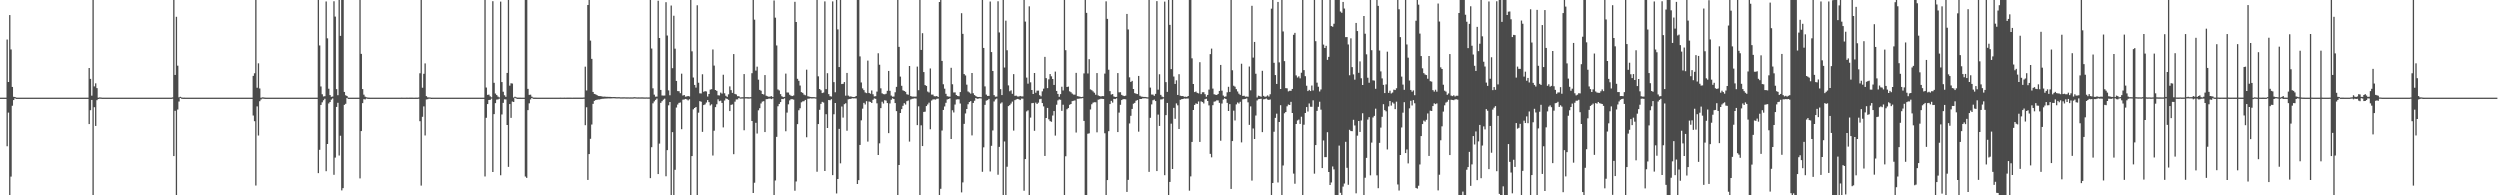 <?xml version="1.0" encoding="UTF-8"?>
<svg xmlns="http://www.w3.org/2000/svg" width="1920" height="150">
  <path d="M0 74.992h1v1.000H0zM1 74.991h1v1.000H1zM2 74.990h1v1.000H2zM3 74.992h1v1.000H3zM4 74.991h1v1.000H4zM5 30.363h1v81.988H5zM6 62.952h1v23.524H6zM7 11.585h1v138.415H7zM8 37.997h1v97.635H8zM9 66.761h1v14.424H9zM10 74.357h1v2.477H10zM11 74.483h1v1.000H11zM12 74.973h1v1.000H12zM13 74.999h1v1.000H13zM14 74.990h1v1.000H14zM15 74.992h1v1.000H15zM16 74.992h1v1.000H16zM17 74.992h1v1.000H17zM18 74.991h1v1.000H18zM19 74.992h1v1.000H19zM20 74.990h1v1.000H20zM21 74.991h1v1.000H21zM22 74.990h1v1.000H22zM23 74.990h1v1.000H23zM24 74.990h1v1.000H24zM25 74.991h1v1.000H25zM26 74.992h1v1.000H26zM27 74.991h1v1.000H27zM28 74.993h1v1.000H28zM29 74.990h1v1.000H29zM30 74.992h1v1.000H30zM31 74.993h1v1.000H31zM32 74.992h1v1.000H32zM33 74.991h1v1.000H33zM34 74.990h1v1.000H34zM35 74.989h1v1.000H35zM36 74.990h1v1.000H36zM37 74.990h1v1.000H37zM38 74.991h1v1.000H38zM39 74.991h1v1.000H39zM40 74.990h1v1.000H40zM41 74.991h1v1.000H41zM42 74.988h1v1.000H42zM43 74.989h1v1.000H43zM44 74.992h1v1.000H44zM45 74.991h1v1.000H45zM46 74.991h1v1.000H46zM47 74.992h1v1.000H47zM48 74.990h1v1.000H48zM49 74.992h1v1.000H49zM50 74.990h1v1.000H50zM51 74.992h1v1.000H51zM52 74.991h1v1.000H52zM53 74.992h1v1.000H53zM54 74.990h1v1.000H54zM55 74.991h1v1.000H55zM56 74.991h1v1.000H56zM57 74.991h1v1.000H57zM58 74.991h1v1.000H58zM59 74.991h1v1.000H59zM60 74.993h1v1.000H60zM61 74.991h1v1.000H61zM62 74.991h1v1.000H62zM63 74.992h1v1.000H63zM64 74.990h1v1.000H64zM65 74.990h1v1.000H65zM66 74.991h1v1.000H66zM67 74.991h1v1.000H67zM68 52.216h1v43.078H68zM69 60.592h1v24.044H69zM70 73.483h1v3.257H70zM71 0.000h1v150.000H71zM72 66.359h1v15.953H72zM73 63.986h1v32.706H73zM74 67.678h1v9.295H74zM75 75.023h1v1.000H75zM76 74.819h1v1.000H76zM77 74.876h1v1.000H77zM78 75.006h1v1.000H78zM79 74.993h1v1.000H79zM80 74.992h1v1.000H80zM81 74.992h1v1.000H81zM82 74.992h1v1.000H82zM83 74.992h1v1.000H83zM84 74.992h1v1.000H84zM85 74.991h1v1.000H85zM86 74.991h1v1.000H86zM87 74.991h1v1.000H87zM88 74.991h1v1.000H88zM89 74.992h1v1.000H89zM90 74.992h1v1.000H90zM91 74.992h1v1.000H91zM92 74.992h1v1.000H92zM93 74.992h1v1.000H93zM94 74.990h1v1.000H94zM95 74.992h1v1.000H95zM96 74.992h1v1.000H96zM97 74.990h1v1.000H97zM98 74.991h1v1.000H98zM99 74.991h1v1.000H99zM100 74.990h1v1.000H100zM101 74.991h1v1.000H101zM102 74.992h1v1.000H102zM103 74.990h1v1.000H103zM104 74.992h1v1.000H104zM105 74.991h1v1.000H105zM106 74.992h1v1.000H106zM107 74.990h1v1.000H107zM108 74.991h1v1.000H108zM109 74.993h1v1.000H109zM110 74.991h1v1.000H110zM111 74.990h1v1.000H111zM112 74.993h1v1.000H112zM113 74.992h1v1.000H113zM114 74.992h1v1.000H114zM115 74.991h1v1.000H115zM116 74.990h1v1.000H116zM117 74.991h1v1.000H117zM118 74.991h1v1.000H118zM119 74.993h1v1.000H119zM120 74.990h1v1.000H120zM121 74.991h1v1.000H121zM122 74.992h1v1.000H122zM123 74.992h1v1.000H123zM124 74.992h1v1.000H124zM125 74.991h1v1.000H125zM126 74.992h1v1.000H126zM127 74.992h1v1.000H127zM128 74.992h1v1.000H128zM129 74.989h1v1.000H129zM130 74.990h1v1.000H130zM131 74.991h1v1.000H131zM132 74.825h1v1.000H132zM133 0.000h1v119.863H133zM134 57.539h1v27.575H134zM135 12.914h1v137.086H135zM136 50.423h1v33.723H136zM137 74.751h1v3.241H137zM138 74.321h1v1.000H138zM139 74.822h1v1.000H139zM140 74.985h1v1.000H140zM141 74.980h1v1.000H141zM142 74.988h1v1.000H142zM143 74.995h1v1.000H143zM144 74.992h1v1.000H144zM145 74.992h1v1.000H145zM146 74.990h1v1.000H146zM147 74.990h1v1.000H147zM148 74.991h1v1.000H148zM149 74.992h1v1.000H149zM150 74.990h1v1.000H150zM151 74.991h1v1.000H151zM152 74.992h1v1.000H152zM153 74.992h1v1.000H153zM154 74.992h1v1.000H154zM155 74.991h1v1.000H155zM156 74.992h1v1.000H156zM157 74.992h1v1.000H157zM158 74.991h1v1.000H158zM159 74.991h1v1.000H159zM160 74.991h1v1.000H160zM161 74.992h1v1.000H161zM162 74.991h1v1.000H162zM163 74.990h1v1.000H163zM164 74.993h1v1.000H164zM165 74.992h1v1.000H165zM166 74.991h1v1.000H166zM167 74.991h1v1.000H167zM168 74.991h1v1.000H168zM169 74.992h1v1.000H169zM170 74.991h1v1.000H170zM171 74.992h1v1.000H171zM172 74.991h1v1.000H172zM173 74.992h1v1.000H173zM174 74.991h1v1.000H174zM175 74.992h1v1.000H175zM176 74.990h1v1.000H176zM177 74.990h1v1.000H177zM178 74.991h1v1.000H178zM179 74.993h1v1.000H179zM180 74.990h1v1.000H180zM181 74.992h1v1.000H181zM182 74.993h1v1.000H182zM183 74.992h1v1.000H183zM184 74.990h1v1.000H184zM185 74.990h1v1.000H185zM186 74.992h1v1.000H186zM187 74.992h1v1.000H187zM188 74.990h1v1.000H188zM189 74.992h1v1.000H189zM190 74.992h1v1.000H190zM191 74.992h1v1.000H191zM192 74.990h1v1.000H192zM193 74.992h1v1.000H193zM194 58.259h1v30.491H194zM195 56.245h1v36.855H195zM196 0.000h1v142.516H196zM197 67.366h1v14.356H197zM198 48.638h1v55.429H198zM199 67.951h1v9.796H199zM200 75.074h1v1.310H200zM201 74.757h1v1.000H201zM202 74.813h1v1.000H202zM203 74.981h1v1.000H203zM204 75.000h1v1.000H204zM205 74.990h1v1.000H205zM206 74.990h1v1.000H206zM207 74.990h1v1.000H207zM208 74.991h1v1.000H208zM209 74.991h1v1.000H209zM210 74.991h1v1.000H210zM211 74.991h1v1.000H211zM212 74.993h1v1.000H212zM213 74.992h1v1.000H213zM214 74.991h1v1.000H214zM215 74.990h1v1.000H215zM216 74.991h1v1.000H216zM217 74.992h1v1.000H217zM218 74.990h1v1.000H218zM219 74.992h1v1.000H219zM220 74.990h1v1.000H220zM221 74.990h1v1.000H221zM222 74.990h1v1.000H222zM223 74.991h1v1.000H223zM224 74.991h1v1.000H224zM225 74.991h1v1.000H225zM226 74.991h1v1.000H226zM227 74.992h1v1.000H227zM228 74.990h1v1.000H228zM229 74.992h1v1.000H229zM230 74.993h1v1.000H230zM231 74.992h1v1.000H231zM232 74.992h1v1.000H232zM233 74.991h1v1.000H233zM234 74.992h1v1.000H234zM235 74.992h1v1.000H235zM236 74.991h1v1.000H236zM237 74.991h1v1.000H237zM238 74.991h1v1.000H238zM239 74.991h1v1.000H239zM240 74.992h1v1.000H240zM241 74.988h1v1.000H241zM242 74.992h1v1.000H242zM243 74.992h1v1.000H243zM244 0.000h1v132.978H244zM245 34.897h1v80.162H245zM246 66.397h1v14.174H246zM247 72.395h1v6.213H247zM248 74.087h1v2.929H248zM249 73.874h1v1.941H249zM250 1.144h1v130.337H250zM251 29.430h1v81.143H251zM252 68.128h1v11.338H252zM253 73.026h1v5.334H253zM254 74.335h1v2.171H254zM255 74.163h1v1.474H255zM256 0.978h1v133.292H256zM257 12.739h1v108.297H257zM258 68.453h1v13.666H258zM259 73.127h1v5.835H259zM260 0.000h1v119.444H260zM261 27.546h1v76.698H261zM262 0.000h1v146.227H262zM263 0.000h1v144.500H263zM264 70.606h1v9.912H264zM265 73.187h1v6.523H265zM266 73.753h1v1.538H266zM267 74.961h1v1.000H267zM268 74.991h1v1.000H268zM269 74.986h1v1.000H269zM270 74.988h1v1.000H270zM271 74.993h1v1.000H271zM272 74.991h1v1.000H272zM273 74.990h1v1.000H273zM274 74.989h1v1.000H274zM275 74.986h1v1.000H275zM276 0.000h1v137.030H276zM277 41.362h1v59.306H277zM278 68.389h1v10.794H278zM279 72.698h1v3.512H279zM280 74.251h1v2.093H280zM281 74.683h1v1.000H281zM282 74.911h1v1.000H282zM283 74.972h1v1.000H283zM284 74.992h1v1.000H284zM285 74.992h1v1.000H285zM286 74.989h1v1.000H286zM287 74.991h1v1.000H287zM288 74.989h1v1.000H288zM289 74.990h1v1.000H289zM290 74.986h1v1.000H290zM291 74.989h1v1.000H291zM292 74.987h1v1.000H292zM293 74.990h1v1.000H293zM294 74.989h1v1.000H294zM295 74.988h1v1.000H295zM296 74.988h1v1.000H296zM297 74.986h1v1.000H297zM298 74.988h1v1.000H298zM299 74.986h1v1.000H299zM300 74.984h1v1.000H300zM301 74.986h1v1.000H301zM302 74.984h1v1.000H302zM303 74.986h1v1.000H303zM304 74.986h1v1.000H304zM305 74.986h1v1.000H305zM306 74.985h1v1.000H306zM307 74.986h1v1.000H307zM308 74.983h1v1.000H308zM309 74.985h1v1.000H309zM310 74.986h1v1.000H310zM311 74.984h1v1.000H311zM312 74.981h1v1.000H312zM313 74.985h1v1.000H313zM314 74.983h1v1.000H314zM315 74.983h1v1.000H315zM316 74.982h1v1.000H316zM317 74.986h1v1.000H317zM318 74.984h1v1.000H318zM319 74.983h1v1.000H319zM320 74.985h1v1.000H320zM321 74.865h1v1.000H321zM322 56.267h1v36.819H322zM323 0.000h1v142.518H323zM324 67.371h1v22.309H324zM325 56.654h1v25.063H325zM326 48.665h1v55.375H326zM327 73.809h1v2.570H327zM328 74.754h1v1.407H328zM329 74.786h1v1.000H329zM330 74.902h1v1.000H330zM331 75.009h1v1.000H331zM332 74.993h1v1.000H332zM333 74.988h1v1.000H333zM334 74.989h1v1.000H334zM335 74.990h1v1.000H335zM336 74.991h1v1.000H336zM337 74.988h1v1.000H337zM338 74.991h1v1.000H338zM339 74.992h1v1.000H339zM340 74.991h1v1.000H340zM341 74.990h1v1.000H341zM342 74.992h1v1.000H342zM343 74.992h1v1.000H343zM344 74.991h1v1.000H344zM345 74.991h1v1.000H345zM346 74.992h1v1.000H346zM347 74.993h1v1.000H347zM348 74.992h1v1.000H348zM349 74.991h1v1.000H349zM350 74.992h1v1.000H350zM351 74.989h1v1.000H351zM352 74.991h1v1.000H352zM353 74.992h1v1.000H353zM354 74.992h1v1.000H354zM355 74.992h1v1.000H355zM356 74.991h1v1.000H356zM357 74.993h1v1.000H357zM358 74.993h1v1.000H358zM359 74.991h1v1.000H359zM360 74.992h1v1.000H360zM361 74.991h1v1.000H361zM362 74.992h1v1.000H362zM363 74.992h1v1.000H363zM364 74.991h1v1.000H364zM365 74.992h1v1.000H365zM366 74.993h1v1.000H366zM367 74.992h1v1.000H367zM368 74.993h1v1.000H368zM369 74.991h1v1.000H369zM370 74.991h1v1.000H370zM371 74.992h1v1.000H371zM372 0.000h1v135.540H372zM373 67.206h1v23.240H373zM374 72.869h1v7.041H374zM375 72.655h1v4.151H375zM376 74.007h1v2.626H376zM377 74.739h1v1.000H377zM378 0.934h1v131.184H378zM379 63.567h1v24.066H379zM380 71.841h1v7.350H380zM381 73.014h1v3.462H381zM382 74.201h1v2.154H382zM383 74.792h1v1.000H383zM384 1.221h1v133.375H384zM385 63.045h1v24.856H385zM386 70.442h1v8.553H386zM387 73.185h1v3.117H387zM388 74.358h1v2.029H388zM389 56.031h1v39.974H389zM390 0.000h1v128.156H390zM391 65.771h1v14.148H391zM392 63.925h1v26.611H392zM393 64.178h1v13.806H393zM394 74.879h1v3.466H394zM395 74.272h1v1.000H395zM396 74.729h1v1.000H396zM397 74.980h1v1.000H397zM398 74.971h1v1.000H398zM399 74.982h1v1.000H399zM400 74.991h1v1.000H400zM401 74.987h1v1.000H401zM402 74.988h1v1.000H402zM403 0.000h1v135.593H403zM404 0.000h1v136.612H404zM405 68.244h1v16.351H405zM406 72.848h1v6.495H406zM407 72.683h1v3.685H407zM408 74.253h1v1.000H408zM409 74.912h1v1.000H409zM410 74.970h1v1.000H410zM411 74.975h1v1.000H411zM412 74.991h1v1.000H412zM413 74.993h1v1.000H413zM414 74.988h1v1.000H414zM415 74.990h1v1.000H415zM416 74.988h1v1.000H416zM417 74.989h1v1.000H417zM418 74.989h1v1.000H418zM419 74.989h1v1.000H419zM420 74.987h1v1.000H420zM421 74.988h1v1.000H421zM422 74.987h1v1.000H422zM423 74.985h1v1.000H423zM424 74.987h1v1.000H424zM425 74.985h1v1.000H425zM426 74.984h1v1.000H426zM427 74.987h1v1.000H427zM428 74.987h1v1.000H428zM429 74.986h1v1.000H429zM430 74.983h1v1.000H430zM431 74.986h1v1.000H431zM432 74.985h1v1.000H432zM433 74.983h1v1.000H433zM434 74.984h1v1.000H434zM435 74.981h1v1.000H435zM436 74.981h1v1.000H436zM437 74.983h1v1.000H437zM438 74.983h1v1.000H438zM439 74.985h1v1.000H439zM440 74.982h1v1.000H440zM441 74.983h1v1.000H441zM442 74.978h1v1.000H442zM443 74.981h1v1.000H443zM444 74.981h1v1.000H444zM445 74.981h1v1.000H445zM446 74.983h1v1.000H446zM447 74.980h1v1.000H447zM448 74.861h1v1.000H448zM449 51.196h1v44.966H449zM450 69.491h1v12.890H450zM451 3.851h1v134.325H451zM452 0.000h1v118.300H452zM453 31.181h1v75.398H453zM454 45.226h1v50.406H454zM455 70.600h1v9.193H455zM456 72.123h1v5.364H456zM457 72.457h1v4.373H457zM458 73.006h1v3.591H458zM459 73.699h1v2.706H459zM460 73.771h1v2.608H460zM461 73.845h1v2.241H461zM462 74.136h1v1.722H462zM463 74.219h1v1.586H463zM464 74.212h1v1.534H464zM465 74.351h1v1.332H465zM466 74.345h1v1.294H466zM467 74.399h1v1.184H467zM468 74.405h1v1.196H468zM469 74.480h1v1.087H469zM470 74.544h1v1.000H470zM471 74.491h1v1.000H471zM472 74.567h1v1.000H472zM473 74.631h1v1.000H473zM474 74.626h1v1.000H474zM475 74.594h1v1.000H475zM476 74.748h1v1.000H476zM477 74.735h1v1.000H477zM478 74.705h1v1.000H478zM479 74.678h1v1.000H479zM480 74.734h1v1.000H480zM481 74.766h1v1.000H481zM482 74.738h1v1.000H482zM483 74.792h1v1.000H483zM484 74.774h1v1.000H484zM485 74.790h1v1.000H485zM486 74.706h1v1.000H486zM487 74.603h1v1.000H487zM488 74.750h1v1.000H488zM489 74.800h1v1.000H489zM490 74.756h1v1.000H490zM491 74.794h1v1.000H491zM492 74.770h1v1.000H492zM493 74.767h1v1.000H493zM494 74.803h1v1.000H494zM495 74.828h1v1.000H495zM496 74.797h1v1.000H496zM497 74.834h1v1.000H497zM498 74.805h1v1.000H498zM499 0.000h1v136.814H499zM500 37.282h1v75.746H500zM501 67.820h1v11.549H501zM502 72.717h1v5.176H502zM503 74.216h1v2.480H503zM504 74.170h1v1.519H504zM505 0.586h1v133.095H505zM506 29.189h1v81.086H506zM507 69.064h1v9.920H507zM508 73.308h1v4.428H508zM509 73.412h1v3.155H509zM510 73.349h1v2.413H510zM511 1.704h1v133.662H511zM512 27.310h1v87.989H512zM513 69.451h1v11.436H513zM514 73.171h1v5.174H514zM515 4.270h1v145.730H515zM516 52.383h1v49.082H516zM517 12.108h1v137.892H517zM518 37.386h1v93.029H518zM519 62.178h1v20.432H519zM520 69.951h1v10.321H520zM521 70.076h1v8.927H521zM522 71.556h1v7.126H522zM523 56.561h1v42.674H523zM524 73.375h1v3.149H524zM525 72.980h1v3.414H525zM526 74.217h1v1.754H526zM527 74.011h1v2.317H527zM528 73.747h1v3.348H528zM529 74.061h1v2.169H529zM530 0.000h1v150.000H530zM531 39.436h1v80.414H531zM532 59.527h1v24.434H532zM533 65.225h1v17.722H533zM534 67.271h1v14.920H534zM535 4.056h1v145.944H535zM536 63.564h1v22.951H536zM537 71.668h1v6.013H537zM538 71.776h1v6.376H538zM539 57.031h1v44.238H539zM540 70.518h1v10.182H540zM541 69.995h1v10.160H541zM542 70.233h1v8.539H542zM543 74.118h1v2.712H543zM544 72.173h1v6.246H544zM545 68.836h1v12.178H545zM546 68.511h1v11.599H546zM547 37.978h1v81.486H547zM548 50.390h1v50.031H548zM549 69.099h1v13.187H549zM550 69.772h1v10.317H550zM551 73.180h1v3.119H551zM552 73.300h1v4.443H552zM553 71.131h1v6.207H553zM554 71.898h1v7.140H554zM555 57.420h1v40.414H555zM556 71.627h1v5.583H556zM557 73.561h1v1.994H557zM558 74.419h1v1.579H558zM559 72.435h1v4.264H559zM560 66.361h1v18.959H560zM561 69.232h1v11.294H561zM562 71.305h1v8.854H562zM563 41.522h1v76.892H563zM564 72.142h1v5.964H564zM565 72.536h1v3.841H565zM566 73.906h1v2.438H566zM567 73.883h1v1.406H567zM568 74.783h1v1.000H568zM569 74.719h1v1.000H569zM570 74.659h1v1.000H570zM571 56.891h1v43.134H571zM572 74.619h1v1.000H572zM573 74.613h1v1.000H573zM574 74.573h1v1.219H574zM575 74.719h1v1.000H575zM576 74.605h1v1.000H576zM577 56.226h1v36.708H577zM578 0.000h1v148.244H578zM579 15.123h1v125.236H579zM580 54.246h1v40.049H580zM581 51.204h1v51.334H581zM582 61.166h1v23.549H582zM583 69.025h1v14.080H583zM584 69.671h1v9.779H584zM585 72.180h1v5.837H585zM586 72.531h1v5.199H586zM587 57.630h1v43.780H587zM588 73.511h1v2.690H588zM589 73.946h1v2.148H589zM590 74.329h1v1.400H590zM591 74.138h1v1.608H591zM592 73.818h1v2.329H592zM593 74.554h1v1.000H593zM594 0.365h1v149.635H594zM595 13.565h1v125.010H595zM596 34.934h1v70.191H596zM597 68.732h1v12.865H597zM598 69.480h1v10.339H598zM599 72.301h1v6.086H599zM600 73.927h1v2.061H600zM601 74.609h1v1.518H601zM602 74.412h1v1.132H602zM603 56.526h1v44.289H603zM604 71.027h1v15.430H604zM605 71.067h1v9.076H605zM606 72.755h1v4.367H606zM607 73.498h1v2.686H607zM608 73.767h1v2.400H608zM609 73.297h1v3.199H609zM610 1.378h1v145.093H610zM611 16.901h1v122.467H611zM612 60.508h1v34.842H612zM613 62.073h1v22.595H613zM614 65.690h1v17.472H614zM615 70.746h1v7.835H615zM616 71.297h1v6.597H616zM617 72.663h1v5.054H617zM618 73.143h1v3.620H618zM619 53.522h1v51.922H619zM620 73.924h1v1.883H620zM621 74.221h1v1.528H621zM622 74.420h1v1.085H622zM623 74.558h1v1.096H623zM624 74.532h1v1.034H624zM625 74.590h1v1.000H625zM626 74.737h1v1.000H626zM627 0.000h1v131.902H627zM628 58.633h1v36.652H628zM629 68.338h1v16.014H629zM630 69.302h1v10.478H630zM631 71.487h1v6.746H631zM632 71.080h1v7.647H632zM633 1.058h1v130.246H633zM634 68.462h1v19.268H634zM635 56.202h1v42.122H635zM636 72.295h1v4.515H636zM637 73.893h1v3.114H637zM638 74.149h1v2.036H638zM639 1.093h1v133.420H639zM640 63.089h1v24.674H640zM641 70.844h1v8.277H641zM642 0.000h1v148.605H642zM643 22.583h1v114.901H643zM644 51.490h1v47.494H644zM645 0.000h1v125.416H645zM646 64.566h1v17.254H646zM647 64.377h1v25.931H647zM648 63.046h1v16.998H648zM649 73.482h1v5.834H649zM650 56.027h1v44.358H650zM651 73.398h1v2.902H651zM652 74.163h1v1.815H652zM653 74.037h1v1.868H653zM654 74.376h1v1.091H654zM655 74.509h1v1.074H655zM656 74.468h1v1.046H656zM657 73.709h1v1.925H657zM658 0.000h1v141.314H658zM659 0.000h1v138.367H659zM660 43.307h1v68.008H660zM661 63.357h1v29.083H661zM662 67.904h1v15.567H662zM663 69.200h1v9.826H663zM664 71.035h1v9.174H664zM665 71.544h1v6.152H665zM666 46.554h1v62.184H666zM667 71.349h1v6.615H667zM668 71.995h1v6.282H668zM669 69.475h1v9.618H669zM670 72.404h1v4.238H670zM671 74.059h1v1.559H671zM672 73.894h1v1.968H672zM673 70.330h1v9.038H673zM674 40.912h1v78.121H674zM675 49.736h1v60.341H675zM676 67.851h1v15.212H676zM677 71.699h1v6.424H677zM678 72.288h1v7.233H678zM679 72.466h1v4.505H679zM680 71.993h1v5.268H680zM681 69.754h1v9.407H681zM682 54.492h1v47.776H682zM683 69.743h1v9.723H683zM684 73.416h1v3.174H684zM685 74.219h1v1.307H685zM686 74.155h1v1.873H686zM687 70.878h1v8.302H687zM688 66.691h1v18.678H688zM689 0.000h1v150.000H689zM690 36.010h1v90.711H690zM691 58.830h1v27.942H691zM692 65.896h1v17.905H692zM693 69.391h1v11.850H693zM694 69.897h1v9.347H694zM695 70.497h1v9.773H695zM696 72.377h1v5.357H696zM697 72.744h1v4.478H697zM698 50.666h1v58.091H698zM699 73.799h1v2.582H699zM700 74.170h1v1.727H700zM701 74.177h1v1.558H701zM702 74.241h1v1.278H702zM703 74.168h1v1.509H703zM704 51.132h1v44.983H704zM705 69.276h1v12.388H705zM706 0.000h1v150.000H706zM707 38.349h1v57.896H707zM708 25.501h1v86.681H708zM709 55.349h1v30.610H709zM710 65.345h1v20.401H710zM711 65.996h1v15.459H711zM712 70.323h1v9.913H712zM713 71.012h1v7.828H713zM714 52.584h1v46.670H714zM715 72.668h1v4.529H715zM716 72.633h1v3.776H716zM717 73.881h1v2.389H717zM718 73.965h1v2.548H718zM719 73.753h1v2.125H719zM720 74.510h1v1.237H720zM721 1.519h1v148.481H721zM722 0.000h1v144.982H722zM723 46.787h1v53.483H723zM724 64.722h1v19.691H724zM725 68.112h1v13.668H725zM726 72.016h1v6.925H726zM727 73.881h1v2.497H727zM728 74.149h1v1.876H728zM729 74.257h1v1.248H729zM730 52.083h1v54.688H730zM731 64.712h1v19.986H731zM732 71.034h1v15.356H732zM733 70.957h1v9.299H733zM734 72.995h1v3.458H734zM735 73.671h1v2.557H735zM736 73.929h1v2.342H736zM737 70.725h1v8.767H737zM738 10.126h1v137.621H738zM739 26.030h1v114.074H739zM740 56.904h1v38.249H740zM741 57.959h1v29.171H741zM742 65.001h1v18.706H742zM743 70.253h1v9.832H743zM744 71.036h1v7.361H744zM745 71.866h1v5.817H745zM746 56.057h1v47.933H746zM747 71.603h1v7.440H747zM748 73.020h1v4.366H748zM749 73.811h1v1.478H749zM750 74.412h1v1.459H750zM751 74.490h1v1.213H751zM752 74.466h1v1.000H752zM753 74.638h1v1.000H753zM754 0.000h1v131.944H754zM755 36.793h1v76.367H755zM756 66.354h1v14.183H756zM757 72.655h1v4.587H757zM758 73.660h1v3.223H758zM759 73.625h1v2.304H759zM760 1.161h1v130.528H760zM761 40.011h1v71.968H761zM762 54.541h1v45.643H762zM763 73.059h1v4.863H763zM764 74.266h1v2.064H764zM765 74.170h1v1.495H765zM766 0.970h1v133.249H766zM767 24.911h1v87.880H767zM768 68.476h1v11.029H768zM769 73.004h1v5.652H769zM770 0.000h1v150.000H770zM771 51.844h1v56.804H771zM772 15.866h1v134.134H772zM773 38.628h1v89.432H773zM774 65.582h1v15.924H774zM775 70.097h1v10.647H775zM776 69.392h1v10.098H776zM777 72.026h1v6.010H777zM778 56.922h1v43.399H778zM779 73.565h1v3.351H779zM780 73.489h1v2.858H780zM781 74.085h1v1.888H781zM782 74.152h1v2.083H782zM783 73.669h1v3.203H783zM784 74.057h1v1.668H784zM785 74.053h1v1.707H785zM786 0.000h1v146.508H786zM787 16.598h1v105.586H787zM788 59.611h1v25.920H788zM789 64.244h1v20.472H789zM790 4.884h1v145.116H790zM791 63.206h1v27.100H791zM792 69.123h1v10.149H792zM793 72.201h1v6.866H793zM794 56.084h1v44.353H794zM795 71.238h1v7.536H795zM796 69.645h1v10.252H796zM797 69.600h1v9.235H797zM798 73.110h1v3.065H798zM799 73.986h1v1.885H799zM800 70.122h1v9.021H800zM801 68.105h1v13.597H801zM802 43.667h1v76.099H802zM803 59.992h1v30.610H803zM804 67.686h1v15.214H804zM805 60.902h1v30.728H805zM806 56.894h1v36.151H806zM807 58.637h1v34.915H807zM808 60.654h1v28.074H808zM809 65.229h1v20.060H809zM810 54.982h1v49.184H810zM811 69.841h1v10.615H811zM812 72.158h1v4.960H812zM813 74.366h1v1.969H813zM814 72.312h1v4.321H814zM815 66.614h1v18.552H815zM816 69.468h1v10.986H816zM817 0.000h1v150.000H817zM818 38.534h1v81.455H818zM819 66.839h1v17.056H819zM820 66.512h1v16.497H820zM821 70.156h1v10.312H821zM822 70.816h1v9.066H822zM823 71.900h1v5.772H823zM824 72.676h1v4.736H824zM825 72.687h1v4.442H825zM826 55.948h1v45.814H826zM827 73.820h1v2.044H827zM828 74.019h1v1.822H828zM829 74.269h1v1.329H829zM830 74.472h1v1.101H830zM831 74.365h1v1.000H831zM832 56.375h1v36.487H832zM833 0.000h1v150.000H833zM834 9.885h1v140.115H834zM835 56.437h1v46.272H835zM836 45.447h1v56.955H836zM837 68.659h1v15.410H837zM838 69.291h1v10.764H838zM839 70.209h1v8.646H839zM840 71.200h1v7.291H840zM841 72.755h1v5.770H841zM842 56.099h1v45.520H842zM843 73.316h1v3.211H843zM844 73.774h1v2.476H844zM845 74.110h1v1.733H845zM846 73.780h1v2.126H846zM847 73.810h1v2.247H847zM848 56.518h1v45.806H848zM849 1.024h1v148.976H849zM850 14.480h1v123.816H850zM851 53.555h1v47.220H851zM852 70.009h1v9.923H852zM853 72.609h1v4.880H853zM854 72.238h1v6.555H854zM855 74.081h1v1.854H855zM856 74.517h1v1.635H856zM857 74.411h1v1.099H857zM858 56.104h1v45.324H858zM859 70.930h1v15.568H859zM860 70.817h1v9.691H860zM861 72.847h1v4.015H861zM862 73.490h1v2.694H862zM863 73.766h1v2.371H863zM864 73.498h1v2.779H864zM865 10.723h1v136.673H865zM866 22.621h1v115.528H866zM867 59.415h1v35.384H867zM868 62.950h1v25.977H868zM869 62.098h1v21.567H869zM870 68.360h1v11.298H870zM871 71.545h1v7.472H871zM872 71.940h1v5.411H872zM873 72.259h1v4.598H873zM874 58.330h1v42.784H874zM875 73.534h1v2.504H875zM876 74.187h1v1.857H876zM877 74.280h1v1.275H877zM878 74.459h1v1.064H878zM879 74.436h1v1.042H879zM880 74.597h1v1.000H880zM881 74.741h1v1.000H881zM882 0.000h1v131.997H882zM883 67.277h1v23.191H883zM884 72.624h1v7.545H884zM885 72.635h1v4.362H885zM886 73.579h1v2.939H886zM887 72.083h1v5.519H887zM888 0.883h1v130.496H888zM889 68.854h1v19.150H889zM890 57.028h1v39.694H890zM891 72.847h1v3.556H891zM892 74.205h1v2.095H892zM893 74.650h1v1.000H893zM894 1.234h1v133.325H894zM895 63.072h1v25.368H895zM896 70.553h1v8.504H896zM897 0.000h1v150.000H897zM898 19.106h1v120.609H898zM899 53.104h1v41.856H899zM900 0.000h1v129.807H900zM901 58.765h1v24.061H901zM902 64.478h1v26.773H902zM903 61.673h1v17.761H903zM904 72.907h1v7.978H904zM905 56.975h1v42.079H905zM906 73.538h1v3.090H906zM907 73.782h1v2.404H907zM908 73.743h1v2.289H908zM909 74.339h1v1.307H909zM910 74.251h1v1.511H910zM911 74.432h1v1.257H911zM912 73.740h1v1.954H912zM913 0.000h1v146.426H913zM914 0.000h1v135.468H914zM915 44.786h1v64.203H915zM916 64.517h1v19.946H916zM917 70.726h1v9.873H917zM918 70.310h1v9.092H918zM919 71.322h1v8.495H919zM920 71.740h1v6.198H920zM921 47.748h1v61.247H921zM922 72.286h1v5.611H922zM923 70.877h1v7.515H923zM924 70.826h1v8.629H924zM925 72.356h1v3.851H925zM926 74.297h1v1.514H926zM927 72.917h1v4.591H927zM928 68.804h1v12.138H928zM929 41.594h1v76.574H929zM930 37.347h1v83.469H930zM931 68.034h1v12.762H931zM932 72.408h1v5.694H932zM933 72.770h1v5.076H933zM934 72.944h1v4.127H934zM935 72.159h1v4.952H935zM936 69.862h1v9.133H936zM937 49.870h1v58.215H937zM938 69.645h1v9.893H938zM939 73.380h1v3.093H939zM940 74.360h1v1.155H940zM941 74.031h1v1.993H941zM942 70.908h1v8.112H942zM943 66.684h1v18.586H943zM944 70.587h1v9.404H944zM945 0.000h1v145.109H945zM946 53.981h1v54.374H946zM947 65.853h1v19.126H947zM948 66.541h1v25.996H948zM949 68.450h1v11.740H949zM950 70.265h1v8.442H950zM951 71.945h1v7.550H951zM952 72.845h1v5.315H952zM953 48.958h1v60.401H953zM954 73.666h1v2.620H954zM955 73.531h1v2.611H955zM956 74.255h1v1.664H956zM957 74.128h1v1.452H957zM958 74.298h1v4.277H958zM959 51.109h1v44.766H959zM960 69.371h1v12.336H960zM961 4.441h1v134.249H961zM962 44.260h1v54.401H962zM963 32.226h1v74.514H963zM964 56.621h1v32.133H964zM965 74.863h1v2.287H965zM966 73.481h1v2.714H966zM967 73.810h1v2.205H967zM968 74.286h1v1.533H968zM969 54.371h1v47.089H969zM970 73.646h1v2.653H970zM971 74.322h1v1.794H971zM972 74.069h1v1.535H972zM973 73.291h1v3.141H973zM974 74.164h1v2.604H974zM975 72.379h1v4.020H975zM976 6.662h1v143.338H976zM977 0.000h1v140.557H977zM978 48.250h1v52.929H978zM979 57.630h1v32.882H979zM980 64.470h1v22.852H980zM981 1.475h1v138.653H981zM982 47.916h1v45.801H982zM983 68.372h1v12.401H983zM984 0.000h1v150.000H984zM985 24.167h1v102.886H985zM986 46.964h1v40.011H986zM987 67.671h1v18.367H987zM988 67.827h1v13.825H988zM989 70.207h1v10.051H989zM990 69.680h1v10.966H990zM991 69.747h1v8.499H991zM992 68.316h1v18.477H992zM993 26.749h1v106.559H993zM994 25.266h1v115.835H994zM995 57.896h1v37.338H995zM996 59.541h1v32.982H996zM997 58.631h1v33.229H997zM998 60.150h1v35.023H998zM999 55.844h1v33.831H999zM1000 0.000h1v150.000H1000zM1001 53.869h1v41.917H1001zM1002 58.513h1v28.254H1002zM1003 65.855h1v16.356H1003zM1004 69.930h1v15.732H1004zM1005 69.024h1v10.413H1005zM1006 69.932h1v12.055H1006zM1007 65.694h1v16.330H1007zM1008 69.456h1v7.612H1008zM1009 0.000h1v133.364H1009zM1010 31.619h1v79.800H1010zM1011 63.486h1v21.660H1011zM1012 66.594h1v15.431H1012zM1013 70.249h1v7.889H1013zM1014 68.691h1v15.531H1014zM1015 0.000h1v129.077H1015zM1016 34.260h1v73.618H1016zM1017 36.887h1v83.796H1017zM1018 35.172h1v85.529H1018zM1019 45.955h1v55.585H1019zM1020 43.699h1v88.406H1020zM1021 0.000h1v142.076H1021zM1022 19.998h1v120.122H1022zM1023 20.553h1v107.311H1023zM1024 18.237h1v111.876H1024zM1025 0.000h1v150.000H1025zM1026 0.000h1v150.000H1026zM1027 0.000h1v150.000H1027zM1028 0.000h1v111.808H1028zM1029 8.851h1v139.208H1029zM1030 9.816h1v140.184H1030zM1031 1.482h1v141.804H1031zM1032 6.562h1v134.418H1032zM1033 28.530h1v80.348H1033zM1034 28.443h1v100.432H1034zM1035 34.137h1v107.785H1035zM1036 57.780h1v41.915H1036zM1037 29.447h1v71.231H1037zM1038 51.577h1v49.180H1038zM1039 57.130h1v34.856H1039zM1040 61.179h1v35.154H1040zM1041 17.612h1v130.867H1041zM1042 23.863h1v80.332H1042zM1043 55.909h1v37.021H1043zM1044 47.179h1v54.166H1044zM1045 60.092h1v32.405H1045zM1046 65.296h1v21.682H1046zM1047 12.283h1v137.717H1047zM1048 25.915h1v110.582H1048zM1049 41.721h1v79.496H1049zM1050 59.705h1v32.147H1050zM1051 63.527h1v26.426H1051zM1052 0.000h1v134.668H1052zM1053 38.552h1v70.943H1053zM1054 61.709h1v28.483H1054zM1055 61.884h1v27.106H1055zM1056 68.215h1v15.227H1056zM1057 0.000h1v134.650H1057zM1058 4.530h1v140.028H1058zM1059 38.821h1v70.913H1059zM1060 54.809h1v43.169H1060zM1061 60.222h1v29.469H1061zM1062 65.182h1v14.860H1062zM1063 71.495h1v13.107H1063zM1064 64.822h1v20.705H1064zM1065 39.674h1v75.111H1065zM1066 71.311h1v10.414H1066zM1067 69.646h1v7.930H1067zM1068 71.778h1v9.300H1068zM1069 71.076h1v7.541H1069zM1070 68.852h1v10.700H1070zM1071 69.169h1v14.659H1071zM1072 67.782h1v10.314H1072zM1073 0.000h1v141.659H1073zM1074 7.137h1v139.176H1074zM1075 28.497h1v90.524H1075zM1076 58.813h1v39.086H1076zM1077 64.992h1v21.561H1077zM1078 68.945h1v9.545H1078zM1079 0.000h1v117.550H1079zM1080 34.161h1v80.647H1080zM1081 44.302h1v81.181H1081zM1082 61.864h1v21.323H1082zM1083 69.093h1v8.307H1083zM1084 70.415h1v10.595H1084zM1085 69.445h1v7.437H1085zM1086 73.102h1v6.231H1086zM1087 15.924h1v128.421H1087zM1088 0.000h1v144.844H1088zM1089 3.588h1v139.032H1089zM1090 25.788h1v100.529H1090zM1091 43.079h1v61.443H1091zM1092 52.468h1v42.839H1092zM1093 56.149h1v36.451H1093zM1094 57.268h1v36.129H1094zM1095 57.637h1v34.387H1095zM1096 60.477h1v26.641H1096zM1097 42.996h1v76.766H1097zM1098 62.357h1v22.653H1098zM1099 62.653h1v22.614H1099zM1100 69.213h1v12.265H1100zM1101 70.346h1v8.996H1101zM1102 68.921h1v11.033H1102zM1103 70.386h1v9.018H1103zM1104 2.713h1v143.508H1104zM1105 16.535h1v117.668H1105zM1106 51.736h1v56.006H1106zM1107 52.991h1v44.014H1107zM1108 65.066h1v20.644H1108zM1109 69.644h1v11.241H1109zM1110 70.370h1v8.403H1110zM1111 72.793h1v5.317H1111zM1112 71.764h1v4.876H1112zM1113 41.546h1v77.561H1113zM1114 73.433h1v3.155H1114zM1115 73.828h1v2.947H1115zM1116 73.183h1v3.773H1116zM1117 74.108h1v2.223H1117zM1118 73.534h1v2.723H1118zM1119 73.535h1v3.001H1119zM1120 9.981h1v140.019H1120zM1121 0.000h1v150.000H1121zM1122 0.000h1v150.000H1122zM1123 0.000h1v147.167H1123zM1124 0.000h1v150.000H1124zM1125 11.291h1v138.709H1125zM1126 16.669h1v113.711H1126zM1127 36.967h1v91.333H1127zM1128 18.322h1v98.297H1128zM1129 4.790h1v137.942H1129zM1130 35.149h1v91.114H1130zM1131 41.902h1v62.577H1131zM1132 50.553h1v60.379H1132zM1133 54.478h1v46.484H1133zM1134 20.656h1v117.686H1134zM1135 39.274h1v69.323H1135zM1136 33.565h1v62.368H1136zM1137 0.000h1v136.857H1137zM1138 27.911h1v83.844H1138zM1139 47.395h1v49.663H1139zM1140 51.081h1v48.274H1140zM1141 63.456h1v20.338H1141zM1142 65.966h1v19.075H1142zM1143 1.108h1v128.787H1143zM1144 60.477h1v36.264H1144zM1145 43.981h1v73.327H1145zM1146 69.224h1v14.950H1146zM1147 66.888h1v15.794H1147zM1148 68.973h1v12.559H1148zM1149 0.965h1v130.498H1149zM1150 64.821h1v24.167H1150zM1151 0.000h1v148.900H1151zM1152 0.000h1v150.000H1152zM1153 16.801h1v133.199H1153zM1154 0.000h1v143.090H1154zM1155 0.000h1v150.000H1155zM1156 0.000h1v150.000H1156zM1157 11.539h1v138.461H1157zM1158 8.979h1v101.642H1158zM1159 8.812h1v115.478H1159zM1160 14.811h1v117.675H1160zM1161 28.471h1v120.005H1161zM1162 26.784h1v95.903H1162zM1163 26.960h1v101.264H1163zM1164 59.593h1v34.903H1164zM1165 51.146h1v47.663H1165zM1166 52.878h1v45.261H1166zM1167 52.865h1v42.239H1167zM1168 15.764h1v134.236H1168zM1169 18.204h1v113.027H1169zM1170 58.826h1v33.828H1170zM1171 55.061h1v39.428H1171zM1172 62.025h1v27.393H1172zM1173 59.861h1v34.744H1173zM1174 63.344h1v22.264H1174zM1175 7.098h1v142.902H1175zM1176 32.678h1v101.749H1176zM1177 63.636h1v30.285H1177zM1178 65.235h1v18.349H1178zM1179 66.455h1v19.931H1179zM1180 7.602h1v142.331H1180zM1181 50.511h1v48.092H1181zM1182 64.395h1v21.439H1182zM1183 65.254h1v15.225H1183zM1184 19.268h1v114.306H1184zM1185 51.494h1v60.852H1185zM1186 7.739h1v138.964H1186zM1187 36.832h1v60.936H1187zM1188 65.915h1v19.618H1188zM1189 64.713h1v17.188H1189zM1190 66.540h1v14.395H1190zM1191 65.963h1v16.351H1191zM1192 39.167h1v86.094H1192zM1193 66.252h1v18.754H1193zM1194 69.008h1v10.274H1194zM1195 72.038h1v6.976H1195zM1196 71.012h1v7.195H1196zM1197 70.972h1v11.173H1197zM1198 66.904h1v13.918H1198zM1199 71.966h1v9.894H1199zM1200 10.037h1v137.558H1200zM1201 0.000h1v115.282H1201zM1202 5.077h1v130.382H1202zM1203 48.686h1v68.130H1203zM1204 60.351h1v28.540H1204zM1205 66.651h1v18.035H1205zM1206 69.696h1v12.465H1206zM1207 68.079h1v11.492H1207zM1208 32.975h1v91.936H1208zM1209 71.649h1v7.248H1209zM1210 73.263h1v4.111H1210zM1211 72.687h1v4.613H1211zM1212 71.574h1v5.078H1212zM1213 71.720h1v14.440H1213zM1214 49.305h1v45.910H1214zM1215 28.225h1v119.304H1215zM1216 0.000h1v150.000H1216zM1217 0.000h1v128.880H1217zM1218 32.494h1v82.117H1218zM1219 53.571h1v37.323H1219zM1220 66.384h1v17.997H1220zM1221 68.411h1v12.936H1221zM1222 70.676h1v9.842H1222zM1223 68.634h1v10.920H1223zM1224 41.123h1v77.794H1224zM1225 70.239h1v8.900H1225zM1226 71.071h1v8.528H1226zM1227 71.287h1v7.072H1227zM1228 71.330h1v7.923H1228zM1229 70.102h1v9.484H1229zM1230 68.672h1v11.189H1230zM1231 69.974h1v11.331H1231zM1232 0.000h1v144.632H1232zM1233 14.937h1v122.355H1233zM1234 46.843h1v54.173H1234zM1235 60.553h1v34.175H1235zM1236 63.202h1v22.226H1236zM1237 67.930h1v13.805H1237zM1238 3.970h1v145.701H1238zM1239 29.177h1v94.375H1239zM1240 35.583h1v99.629H1240zM1241 64.364h1v19.693H1241zM1242 70.710h1v9.529H1242zM1243 70.684h1v7.245H1243zM1244 73.791h1v2.838H1244zM1245 73.748h1v2.333H1245zM1246 73.892h1v1.954H1246zM1247 70.745h1v9.083H1247zM1248 0.000h1v150.000H1248zM1249 33.855h1v94.459H1249zM1250 53.623h1v48.963H1250zM1251 48.164h1v51.542H1251zM1252 57.022h1v34.447H1252zM1253 59.942h1v36.153H1253zM1254 56.869h1v33.481H1254zM1255 61.454h1v31.992H1255zM1256 38.590h1v84.547H1256zM1257 66.097h1v21.192H1257zM1258 60.655h1v23.163H1258zM1259 70.136h1v10.311H1259zM1260 73.916h1v1.893H1260zM1261 74.170h1v1.570H1261zM1262 74.204h1v1.728H1262zM1263 0.000h1v144.685H1263zM1264 0.000h1v130.002H1264zM1265 22.703h1v101.299H1265zM1266 56.126h1v40.187H1266zM1267 63.914h1v20.760H1267zM1268 69.907h1v11.681H1268zM1269 70.451h1v7.144H1269zM1270 1.120h1v130.650H1270zM1271 38.041h1v73.587H1271zM1272 40.121h1v79.457H1272zM1273 72.556h1v5.411H1273zM1274 73.979h1v2.773H1274zM1275 73.855h1v2.030H1275zM1276 0.988h1v133.419H1276zM1277 26.958h1v84.588H1277zM1278 68.402h1v11.077H1278zM1279 7.337h1v134.649H1279zM1280 0.000h1v150.000H1280zM1281 0.000h1v150.000H1281zM1282 0.000h1v150.000H1282zM1283 7.939h1v128.570H1283zM1284 32.994h1v90.924H1284zM1285 13.488h1v94.901H1285zM1286 21.957h1v112.559H1286zM1287 1.432h1v121.103H1287zM1288 27.214h1v122.786H1288zM1289 26.566h1v103.659H1289zM1290 34.681h1v104.137H1290zM1291 39.623h1v60.788H1291zM1292 54.135h1v55.990H1292zM1293 36.507h1v83.313H1293zM1294 54.704h1v48.155H1294zM1295 0.000h1v134.810H1295zM1296 15.843h1v112.473H1296zM1297 31.187h1v61.449H1297zM1298 58.536h1v37.278H1298zM1299 53.878h1v38.551H1299zM1300 61.575h1v38.164H1300zM1301 55.135h1v28.386H1301zM1302 42.356h1v57.200H1302zM1303 62.613h1v25.078H1303zM1304 42.973h1v81.346H1304zM1305 64.301h1v22.286H1305zM1306 65.749h1v16.099H1306zM1307 65.573h1v23.280H1307zM1308 6.530h1v135.435H1308zM1309 39.386h1v70.113H1309zM1310 60.179h1v32.570H1310zM1311 61.176h1v22.966H1311zM1312 0.173h1v141.070H1312zM1313 30.289h1v80.408H1313zM1314 61.169h1v33.113H1314zM1315 65.111h1v23.023H1315zM1316 63.584h1v21.060H1316zM1317 67.795h1v16.627H1317zM1318 68.366h1v10.896H1318zM1319 67.938h1v17.234H1319zM1320 35.576h1v74.328H1320zM1321 71.193h1v10.972H1321zM1322 69.609h1v10.629H1322zM1323 70.705h1v8.612H1323zM1324 71.961h1v6.619H1324zM1325 69.542h1v11.555H1325zM1326 66.063h1v15.260H1326zM1327 19.610h1v127.658H1327zM1328 0.000h1v150.000H1328zM1329 8.212h1v128.472H1329zM1330 35.619h1v84.852H1330zM1331 52.688h1v43.122H1331zM1332 64.031h1v21.212H1332zM1333 68.527h1v14.348H1333zM1334 0.000h1v117.671H1334zM1335 39.018h1v79.765H1335zM1336 40.904h1v80.297H1336zM1337 64.375h1v18.873H1337zM1338 68.418h1v11.028H1338zM1339 70.004h1v10.617H1339zM1340 71.225h1v7.425H1340zM1341 72.053h1v7.764H1341zM1342 54.903h1v36.935H1342zM1343 0.000h1v150.000H1343zM1344 2.864h1v147.136H1344zM1345 34.648h1v91.771H1345zM1346 42.117h1v61.466H1346zM1347 55.075h1v37.419H1347zM1348 55.068h1v37.780H1348zM1349 54.750h1v36.315H1349zM1350 60.530h1v32.911H1350zM1351 61.592h1v25.745H1351zM1352 42.520h1v75.665H1352zM1353 64.584h1v20.051H1353zM1354 64.792h1v21.719H1354zM1355 69.179h1v11.239H1355zM1356 69.239h1v10.931H1356zM1357 69.437h1v10.519H1357zM1358 57.876h1v42.176H1358zM1359 1.981h1v145.188H1359zM1360 21.668h1v107.952H1360zM1361 51.095h1v61.783H1361zM1362 56.297h1v39.725H1362zM1363 65.819h1v20.268H1363zM1364 70.036h1v10.158H1364zM1365 70.555h1v7.822H1365zM1366 72.910h1v5.226H1366zM1367 72.147h1v4.499H1367zM1368 41.412h1v77.478H1368zM1369 73.070h1v3.241H1369zM1370 74.037h1v2.229H1370zM1371 73.558h1v2.517H1371zM1372 74.174h1v2.083H1372zM1373 73.598h1v2.433H1373zM1374 73.115h1v3.416H1374zM1375 0.000h1v148.374H1375zM1376 0.000h1v150.000H1376zM1377 0.000h1v148.498H1377zM1378 0.000h1v150.000H1378zM1379 0.000h1v150.000H1379zM1380 38.815h1v94.860H1380zM1381 25.045h1v95.673H1381zM1382 15.194h1v104.073H1382zM1383 22.855h1v100.123H1383zM1384 18.300h1v110.873H1384zM1385 36.584h1v72.390H1385zM1386 26.346h1v108.197H1386zM1387 58.345h1v33.458H1387zM1388 58.911h1v31.772H1388zM1389 59.650h1v32.555H1389zM1390 62.422h1v30.087H1390zM1391 29.451h1v77.303H1391zM1392 0.000h1v135.858H1392zM1393 57.517h1v37.696H1393zM1394 63.016h1v25.376H1394zM1395 63.298h1v20.329H1395zM1396 61.049h1v28.885H1396zM1397 67.937h1v14.642H1397zM1398 1.138h1v133.186H1398zM1399 46.352h1v74.222H1399zM1400 50.577h1v57.084H1400zM1401 71.544h1v7.652H1401zM1402 70.519h1v9.240H1402zM1403 69.549h1v9.800H1403zM1404 1.111h1v131.708H1404zM1405 67.578h1v21.458H1405zM1406 50.814h1v51.291H1406zM1407 0.189h1v149.811H1407zM1408 0.000h1v150.000H1408zM1409 0.000h1v150.000H1409zM1410 0.000h1v150.000H1410zM1411 15.463h1v104.802H1411zM1412 4.124h1v145.876H1412zM1413 0.000h1v140.902H1413zM1414 16.625h1v133.375H1414zM1415 19.998h1v106.839H1415zM1416 31.873h1v95.609H1416zM1417 24.393h1v124.970H1417zM1418 45.966h1v56.184H1418zM1419 44.836h1v67.760H1419zM1420 48.191h1v42.091H1420zM1421 61.157h1v43.347H1421zM1422 0.000h1v142.980H1422zM1423 12.301h1v130.044H1423zM1424 45.672h1v59.543H1424zM1425 5.256h1v129.422H1425zM1426 33.207h1v73.544H1426zM1427 53.234h1v37.151H1427zM1428 64.050h1v30.103H1428zM1429 61.985h1v21.820H1429zM1430 65.050h1v26.157H1430zM1431 31.654h1v97.789H1431zM1432 66.778h1v19.560H1432zM1433 62.798h1v18.752H1433zM1434 62.297h1v25.925H1434zM1435 61.977h1v25.799H1435zM1436 68.807h1v12.283H1436zM1437 68.875h1v10.281H1437zM1438 64.922h1v19.597H1438zM1439 18.589h1v115.542H1439zM1440 36.044h1v85.709H1440zM1441 60.228h1v29.671H1441zM1442 68.705h1v20.901H1442zM1443 65.696h1v16.695H1443zM1444 67.063h1v14.675H1444zM1445 67.284h1v15.049H1445zM1446 68.653h1v11.580H1446zM1447 38.113h1v88.167H1447zM1448 66.014h1v17.158H1448zM1449 68.814h1v12.928H1449zM1450 71.402h1v7.149H1450zM1451 69.801h1v9.485H1451zM1452 70.790h1v10.703H1452zM1453 66.813h1v13.545H1453zM1454 35.613h1v88.600H1454zM1455 1.695h1v148.305H1455zM1456 0.000h1v143.774H1456zM1457 4.788h1v130.764H1457zM1458 48.538h1v64.449H1458zM1459 56.683h1v37.650H1459zM1460 66.788h1v18.607H1460zM1461 69.594h1v13.744H1461zM1462 67.135h1v12.562H1462zM1463 32.633h1v91.651H1463zM1464 71.202h1v7.233H1464zM1465 73.872h1v3.984H1465zM1466 71.754h1v6.175H1466zM1467 71.406h1v5.151H1467zM1468 51.806h1v35.295H1468zM1469 50.603h1v45.655H1469zM1470 0.000h1v142.292H1470zM1471 0.000h1v141.782H1471zM1472 2.485h1v126.644H1472zM1473 27.368h1v97.882H1473zM1474 55.549h1v39.414H1474zM1475 65.251h1v19.321H1475zM1476 67.664h1v13.250H1476zM1477 70.253h1v9.745H1477zM1478 69.819h1v9.210H1478zM1479 46.033h1v66.784H1479zM1480 70.968h1v8.216H1480zM1481 70.448h1v8.573H1481zM1482 71.109h1v9.004H1482zM1483 70.050h1v8.135H1483zM1484 70.083h1v10.624H1484zM1485 69.001h1v11.599H1485zM1486 0.000h1v150.000H1486zM1487 3.411h1v136.428H1487zM1488 8.046h1v126.822H1488zM1489 41.180h1v68.445H1489zM1490 51.791h1v43.755H1490zM1491 4.851h1v143.855H1491zM1492 64.688h1v20.681H1492zM1493 68.902h1v11.695H1493zM1494 0.000h1v150.000H1494zM1495 21.325h1v112.045H1495zM1496 57.088h1v37.455H1496zM1497 58.418h1v38.158H1497zM1498 65.641h1v18.389H1498zM1499 67.660h1v13.696H1499zM1500 67.951h1v13.481H1500zM1501 69.180h1v8.643H1501zM1502 67.815h1v18.459H1502zM1503 10.237h1v128.026H1503zM1504 0.000h1v150.000H1504zM1505 42.325h1v66.664H1505zM1506 50.908h1v49.820H1506zM1507 56.863h1v38.369H1507zM1508 59.338h1v34.670H1508zM1509 56.769h1v38.546H1509zM1510 59.955h1v31.348H1510zM1511 7.071h1v140.387H1511zM1512 62.973h1v23.838H1512zM1513 57.802h1v27.102H1513zM1514 64.486h1v21.542H1514zM1515 68.800h1v11.583H1515zM1516 70.327h1v13.006H1516zM1517 66.093h1v17.549H1517zM1518 68.534h1v8.525H1518zM1519 0.000h1v138.142H1519zM1520 47.114h1v54.283H1520zM1521 64.812h1v19.642H1521zM1522 67.682h1v12.598H1522zM1523 71.100h1v6.736H1523zM1524 69.047h1v15.334H1524zM1525 0.000h1v126.296H1525zM1526 36.712h1v70.680H1526zM1527 33.574h1v87.364H1527zM1528 37.767h1v82.571H1528zM1529 46.054h1v55.038H1529zM1530 43.312h1v88.705H1530zM1531 0.000h1v141.959H1531zM1532 18.180h1v121.466H1532zM1533 20.520h1v127.549H1533zM1534 8.105h1v140.122H1534zM1535 3.986h1v146.014H1535zM1536 0.000h1v150.000H1536zM1537 0.000h1v150.000H1537zM1538 0.000h1v150.000H1538zM1539 0.000h1v150.000H1539zM1540 0.000h1v150.000H1540zM1541 16.055h1v117.253H1541zM1542 14.526h1v109.176H1542zM1543 11.002h1v138.998H1543zM1544 24.600h1v100.793H1544zM1545 21.431h1v112.991H1545zM1546 49.559h1v48.633H1546zM1547 53.960h1v39.726H1547zM1548 52.877h1v42.155H1548zM1549 57.310h1v38.241H1549zM1550 62.979h1v24.354H1550zM1551 27.441h1v102.238H1551zM1552 59.744h1v29.670H1552zM1553 65.173h1v19.371H1553zM1554 61.100h1v22.249H1554zM1555 60.244h1v33.076H1555zM1556 56.204h1v29.059H1556zM1557 65.452h1v19.233H1557zM1558 63.671h1v23.508H1558zM1559 49.925h1v77.079H1559zM1560 69.536h1v11.370H1560zM1561 67.460h1v15.473H1561zM1562 66.904h1v18.603H1562zM1563 68.181h1v11.027H1563zM1564 68.450h1v12.670H1564zM1565 64.789h1v16.407H1565zM1566 68.578h1v16.964H1566zM1567 24.443h1v107.564H1567zM1568 51.986h1v45.479H1568zM1569 68.019h1v14.398H1569zM1570 71.200h1v9.828H1570zM1571 69.860h1v8.539H1571zM1572 68.623h1v12.256H1572zM1573 72.112h1v8.679H1573zM1574 68.667h1v9.723H1574zM1575 38.026h1v87.221H1575zM1576 72.435h1v6.564H1576zM1577 71.301h1v7.792H1577zM1578 70.541h1v5.775H1578zM1579 71.514h1v9.351H1579zM1580 71.752h1v5.775H1580zM1581 71.837h1v6.710H1581zM1582 72.368h1v4.668H1582zM1583 26.687h1v111.047H1583zM1584 72.223h1v5.604H1584zM1585 71.986h1v7.465H1585zM1586 72.411h1v3.858H1586zM1587 72.378h1v5.972H1587zM1588 71.158h1v4.834H1588zM1589 73.045h1v6.153H1589zM1590 71.682h1v5.452H1590zM1591 40.862h1v78.828H1591zM1592 74.136h1v3.167H1592zM1593 72.396h1v4.084H1593zM1594 73.428h1v5.104H1594zM1595 73.366h1v5.411H1595zM1596 73.153h1v2.417H1596zM1597 57.905h1v36.750H1597zM1598 0.000h1v140.652H1598zM1599 23.318h1v115.621H1599zM1600 49.231h1v55.959H1600zM1601 57.382h1v32.752H1601zM1602 72.756h1v4.787H1602zM1603 73.862h1v2.917H1603zM1604 72.315h1v3.635H1604zM1605 73.760h1v2.457H1605zM1606 74.055h1v2.016H1606zM1607 41.886h1v79.132H1607zM1608 74.381h1v1.727H1608zM1609 74.369h1v1.768H1609zM1610 73.989h1v1.817H1610zM1611 74.363h1v1.135H1611zM1612 74.383h1v1.404H1612zM1613 74.204h1v1.536H1613zM1614 74.277h1v1.576H1614zM1615 26.547h1v112.027H1615zM1616 68.575h1v11.964H1616zM1617 69.628h1v11.176H1617zM1618 71.110h1v6.482H1618zM1619 73.911h1v1.867H1619zM1620 74.078h1v1.798H1620zM1621 74.373h1v1.536H1621zM1622 74.423h1v1.186H1622zM1623 41.482h1v79.536H1623zM1624 74.525h1v1.000H1624zM1625 73.431h1v2.737H1625zM1626 73.844h1v2.483H1626zM1627 74.688h1v1.000H1627zM1628 74.531h1v1.000H1628zM1629 73.066h1v4.004H1629zM1630 69.519h1v9.985H1630zM1631 26.588h1v111.538H1631zM1632 65.731h1v16.910H1632zM1633 71.721h1v5.336H1633zM1634 74.205h1v1.649H1634zM1635 74.636h1v1.000H1635zM1636 74.608h1v1.000H1636zM1637 74.694h1v1.000H1637zM1638 37.754h1v88.512H1638zM1639 36.956h1v72.405H1639zM1640 74.625h1v1.000H1640zM1641 74.737h1v1.000H1641zM1642 74.753h1v1.000H1642zM1643 74.733h1v1.000H1643zM1644 74.815h1v1.000H1644zM1645 74.597h1v1.000H1645zM1646 26.096h1v111.837H1646zM1647 41.158h1v50.978H1647zM1648 74.758h1v1.000H1648zM1649 74.869h1v1.000H1649zM1650 74.792h1v1.000H1650zM1651 74.855h1v1.000H1651zM1652 74.891h1v1.000H1652zM1653 74.781h1v1.000H1653zM1654 41.175h1v79.737H1654zM1655 71.682h1v7.951H1655zM1656 74.773h1v1.000H1656zM1657 74.809h1v1.000H1657zM1658 74.806h1v1.000H1658zM1659 74.804h1v1.000H1659zM1660 74.831h1v1.000H1660zM1661 74.827h1v1.000H1661zM1662 26.241h1v111.886H1662zM1663 74.443h1v1.152H1663zM1664 55.279h1v40.636H1664zM1665 0.000h1v128.643H1665zM1666 65.869h1v15.578H1666zM1667 63.922h1v26.819H1667zM1668 64.144h1v14.072H1668zM1669 74.687h1v3.622H1669zM1670 40.871h1v79.391H1670zM1671 74.885h1v1.000H1671zM1672 74.928h1v1.000H1672zM1673 74.922h1v1.000H1673zM1674 74.851h1v1.000H1674zM1675 74.916h1v1.000H1675zM1676 74.921h1v1.000H1676zM1677 74.896h1v1.000H1677zM1678 26.150h1v111.942H1678zM1679 74.591h1v1.000H1679zM1680 74.276h1v1.259H1680zM1681 74.626h1v1.000H1681zM1682 74.575h1v1.000H1682zM1683 74.622h1v1.000H1683zM1684 73.801h1v2.480H1684zM1685 74.243h1v1.555H1685zM1686 29.021h1v101.863H1686zM1687 74.459h1v1.253H1687zM1688 73.730h1v2.618H1688zM1689 73.197h1v3.093H1689zM1690 74.666h1v1.200H1690zM1691 74.802h1v1.000H1691zM1692 74.308h1v1.441H1692zM1693 71.109h1v8.014H1693zM1694 22.037h1v114.570H1694zM1695 52.172h1v60.500H1695zM1696 70.565h1v9.526H1696zM1697 73.729h1v2.712H1697zM1698 73.930h1v2.729H1698zM1699 74.064h1v1.368H1699zM1700 74.912h1v1.000H1700zM1701 74.968h1v1.000H1701zM1702 33.956h1v96.751H1702zM1703 74.904h1v1.000H1703zM1704 74.975h1v1.000H1704zM1705 74.966h1v1.000H1705zM1706 74.944h1v1.000H1706zM1707 74.961h1v1.000H1707zM1708 74.964h1v1.000H1708zM1709 74.960h1v1.000H1709zM1710 26.158h1v112.072H1710zM1711 74.911h1v1.000H1711zM1712 74.965h1v1.000H1712zM1713 74.969h1v1.000H1713zM1714 74.956h1v1.000H1714zM1715 74.968h1v1.000H1715zM1716 74.965h1v1.000H1716zM1717 74.957h1v1.000H1717zM1718 33.908h1v96.904H1718zM1719 74.940h1v1.000H1719zM1720 74.967h1v1.000H1720zM1721 74.976h1v1.000H1721zM1722 74.969h1v1.000H1722zM1723 51.476h1v37.195H1723zM1724 51.200h1v44.934H1724zM1725 69.911h1v10.006H1725zM1726 3.878h1v135.524H1726zM1727 64.332h1v17.828H1727zM1728 33.045h1v73.832H1728zM1729 63.698h1v19.037H1729zM1730 75.088h1v1.065H1730zM1731 74.765h1v1.000H1731zM1732 74.828h1v1.000H1732zM1733 74.985h1v1.000H1733zM1734 40.077h1v82.208H1734zM1735 74.954h1v1.000H1735zM1736 74.988h1v1.000H1736zM1737 74.983h1v1.000H1737zM1738 74.977h1v1.000H1738zM1739 74.985h1v1.000H1739zM1740 74.988h1v1.000H1740zM1741 74.575h1v1.000H1741zM1742 28.972h1v110.831H1742zM1743 68.177h1v13.358H1743zM1744 69.798h1v10.670H1744zM1745 70.204h1v10.363H1745zM1746 74.165h1v1.868H1746zM1747 74.525h1v1.066H1747zM1748 74.537h1v1.000H1748zM1749 74.756h1v1.000H1749zM1750 35.834h1v92.211H1750zM1751 74.866h1v1.000H1751zM1752 74.426h1v1.051H1752zM1753 73.770h1v2.240H1753zM1754 74.975h1v1.000H1754zM1755 74.983h1v1.000H1755zM1756 74.987h1v1.000H1756zM1757 70.333h1v8.890H1757zM1758 26.328h1v111.624H1758zM1759 53.186h1v41.750H1759zM1760 69.339h1v11.826H1760zM1761 69.794h1v9.350H1761zM1762 70.966h1v8.281H1762zM1763 74.072h1v1.944H1763zM1764 74.353h1v1.099H1764zM1765 74.657h1v1.000H1765zM1766 38.964h1v84.876H1766zM1767 74.878h1v1.000H1767zM1768 74.938h1v1.000H1768zM1769 74.966h1v1.000H1769zM1770 74.984h1v1.000H1770zM1771 74.989h1v1.000H1771zM1772 74.987h1v1.000H1772zM1773 74.985h1v1.000H1773zM1774 26.090h1v112.153H1774zM1775 74.940h1v1.000H1775zM1776 74.994h1v1.000H1776zM1777 74.989h1v1.000H1777zM1778 74.987h1v1.000H1778zM1779 74.989h1v1.000H1779zM1780 74.991h1v1.000H1780zM1781 74.990h1v1.000H1781zM1782 38.897h1v85.004H1782zM1783 74.966h1v1.000H1783zM1784 74.994h1v1.000H1784zM1785 74.987h1v1.000H1785zM1786 74.987h1v1.000H1786zM1787 74.991h1v1.000H1787zM1788 74.990h1v1.000H1788zM1789 74.953h1v1.000H1789zM1790 0.000h1v119.859H1790zM1791 57.558h1v44.492H1791zM1792 12.926h1v137.074H1792zM1793 41.028h1v78.397H1793zM1794 71.291h1v6.696H1794zM1795 74.324h1v2.421H1795zM1796 74.471h1v1.000H1796zM1797 74.997h1v1.000H1797zM1798 74.977h1v1.000H1798zM1799 74.983h1v1.000H1799zM1800 74.991h1v1.000H1800zM1801 74.992h1v1.000H1801zM1802 74.991h1v1.000H1802zM1803 74.990h1v1.000H1803zM1804 74.989h1v1.000H1804zM1805 74.811h1v1.000H1805zM1806 74.722h1v1.000H1806zM1807 73.161h1v3.108H1807zM1808 74.236h1v1.541H1808zM1809 74.472h1v1.542H1809zM1810 74.102h1v1.762H1810zM1811 72.330h1v4.956H1811zM1812 72.553h1v5.192H1812zM1813 74.398h1v1.006H1813zM1814 74.376h1v1.306H1814zM1815 72.974h1v4.667H1815zM1816 72.283h1v5.277H1816zM1817 73.354h1v3.488H1817zM1818 74.373h1v1.190H1818zM1819 74.296h1v1.337H1819zM1820 69.987h1v9.377H1820zM1821 68.204h1v12.969H1821zM1822 52.915h1v50.321H1822zM1823 64.137h1v22.719H1823zM1824 72.875h1v4.564H1824zM1825 73.160h1v3.922H1825zM1826 73.500h1v3.898H1826zM1827 74.853h1v1.000H1827zM1828 74.883h1v1.000H1828zM1829 74.988h1v1.000H1829zM1830 74.988h1v1.000H1830zM1831 74.992h1v1.000H1831zM1832 74.992h1v1.000H1832zM1833 74.991h1v1.000H1833zM1834 74.991h1v1.000H1834zM1835 74.992h1v1.000H1835zM1836 74.992h1v1.000H1836zM1837 74.991h1v1.000H1837zM1838 74.991h1v1.000H1838zM1839 74.993h1v1.000H1839zM1840 74.988h1v1.000H1840zM1841 74.993h1v1.000H1841zM1842 74.991h1v1.000H1842zM1843 74.989h1v1.000H1843zM1844 74.991h1v1.000H1844zM1845 74.992h1v1.000H1845zM1846 74.990h1v1.000H1846zM1847 74.992h1v1.000H1847zM1848 74.992h1v1.000H1848zM1849 74.990h1v1.000H1849zM1850 74.992h1v1.000H1850zM1851 74.846h1v1.000H1851zM1852 56.258h1v36.826H1852zM1853 0.000h1v142.519H1853zM1854 67.382h1v16.866H1854zM1855 48.655h1v55.390H1855zM1856 60.057h1v31.352H1856zM1857 73.803h1v2.584H1857zM1858 74.758h1v1.200H1858zM1859 74.801h1v1.000H1859zM1860 74.924h1v1.000H1860zM1861 75.008h1v1.000H1861zM1862 74.992h1v1.000H1862zM1863 74.990h1v1.000H1863zM1864 74.991h1v1.000H1864zM1865 74.991h1v1.000H1865zM1866 74.990h1v1.000H1866zM1867 74.992h1v1.000H1867zM1868 74.992h1v1.000H1868zM1869 74.992h1v1.000H1869zM1870 74.992h1v1.000H1870zM1871 74.992h1v1.000H1871zM1872 74.992h1v1.000H1872zM1873 74.992h1v1.000H1873zM1874 74.991h1v1.000H1874zM1875 74.992h1v1.000H1875zM1876 74.992h1v1.000H1876zM1877 74.991h1v1.000H1877zM1878 74.991h1v1.000H1878zM1879 74.991h1v1.000H1879zM1880 74.991h1v1.000H1880zM1881 74.991h1v1.000H1881zM1882 74.992h1v1.000H1882zM1883 74.990h1v1.000H1883zM1884 74.991h1v1.000H1884zM1885 74.992h1v1.000H1885zM1886 74.991h1v1.000H1886zM1887 74.992h1v1.000H1887zM1888 74.991h1v1.000H1888zM1889 74.992h1v1.000H1889zM1890 74.994h1v1.000H1890zM1891 74.993h1v1.000H1891zM1892 74.995h1v1.000H1892zM1893 74.996h1v1.000H1893zM1894 74.996h1v1.000H1894zM1895 74.996h1v1.000H1895zM1896 74.996h1v1.000H1896zM1897 74.997h1v1.000H1897zM1898 74.997h1v1.000H1898zM1899 74.997h1v1.000H1899zM1900 74.998h1v1.000H1900zM1901 74.998h1v1.000H1901zM1902 74.998h1v1.000H1902zM1903 74.999h1v1.000H1903zM1904 74.999h1v1.000H1904zM1905 74.999h1v1.000H1905zM1906 74.999h1v1.000H1906zM1907 74.999h1v1.000H1907zM1908 74.999h1v1.000H1908zM1909 74.999h1v1.000H1909zM1910 75.000h1v1.000H1910zM1911 75.000h1v1.000H1911zM1912 75.000h1v1.000H1912zM1913 75.000h1v1.000H1913zM1914 75.000h1v1.000H1914zM1915 75.000h1v1.000H1915zM1916 75.000h1v1.000H1916zM1917 75.000h1v1.000H1917zM1918 150.000h1v1.000H1918zM1919 150.000h1v1.000H1919z" fill="#4a4a4a"></path>
</svg>
